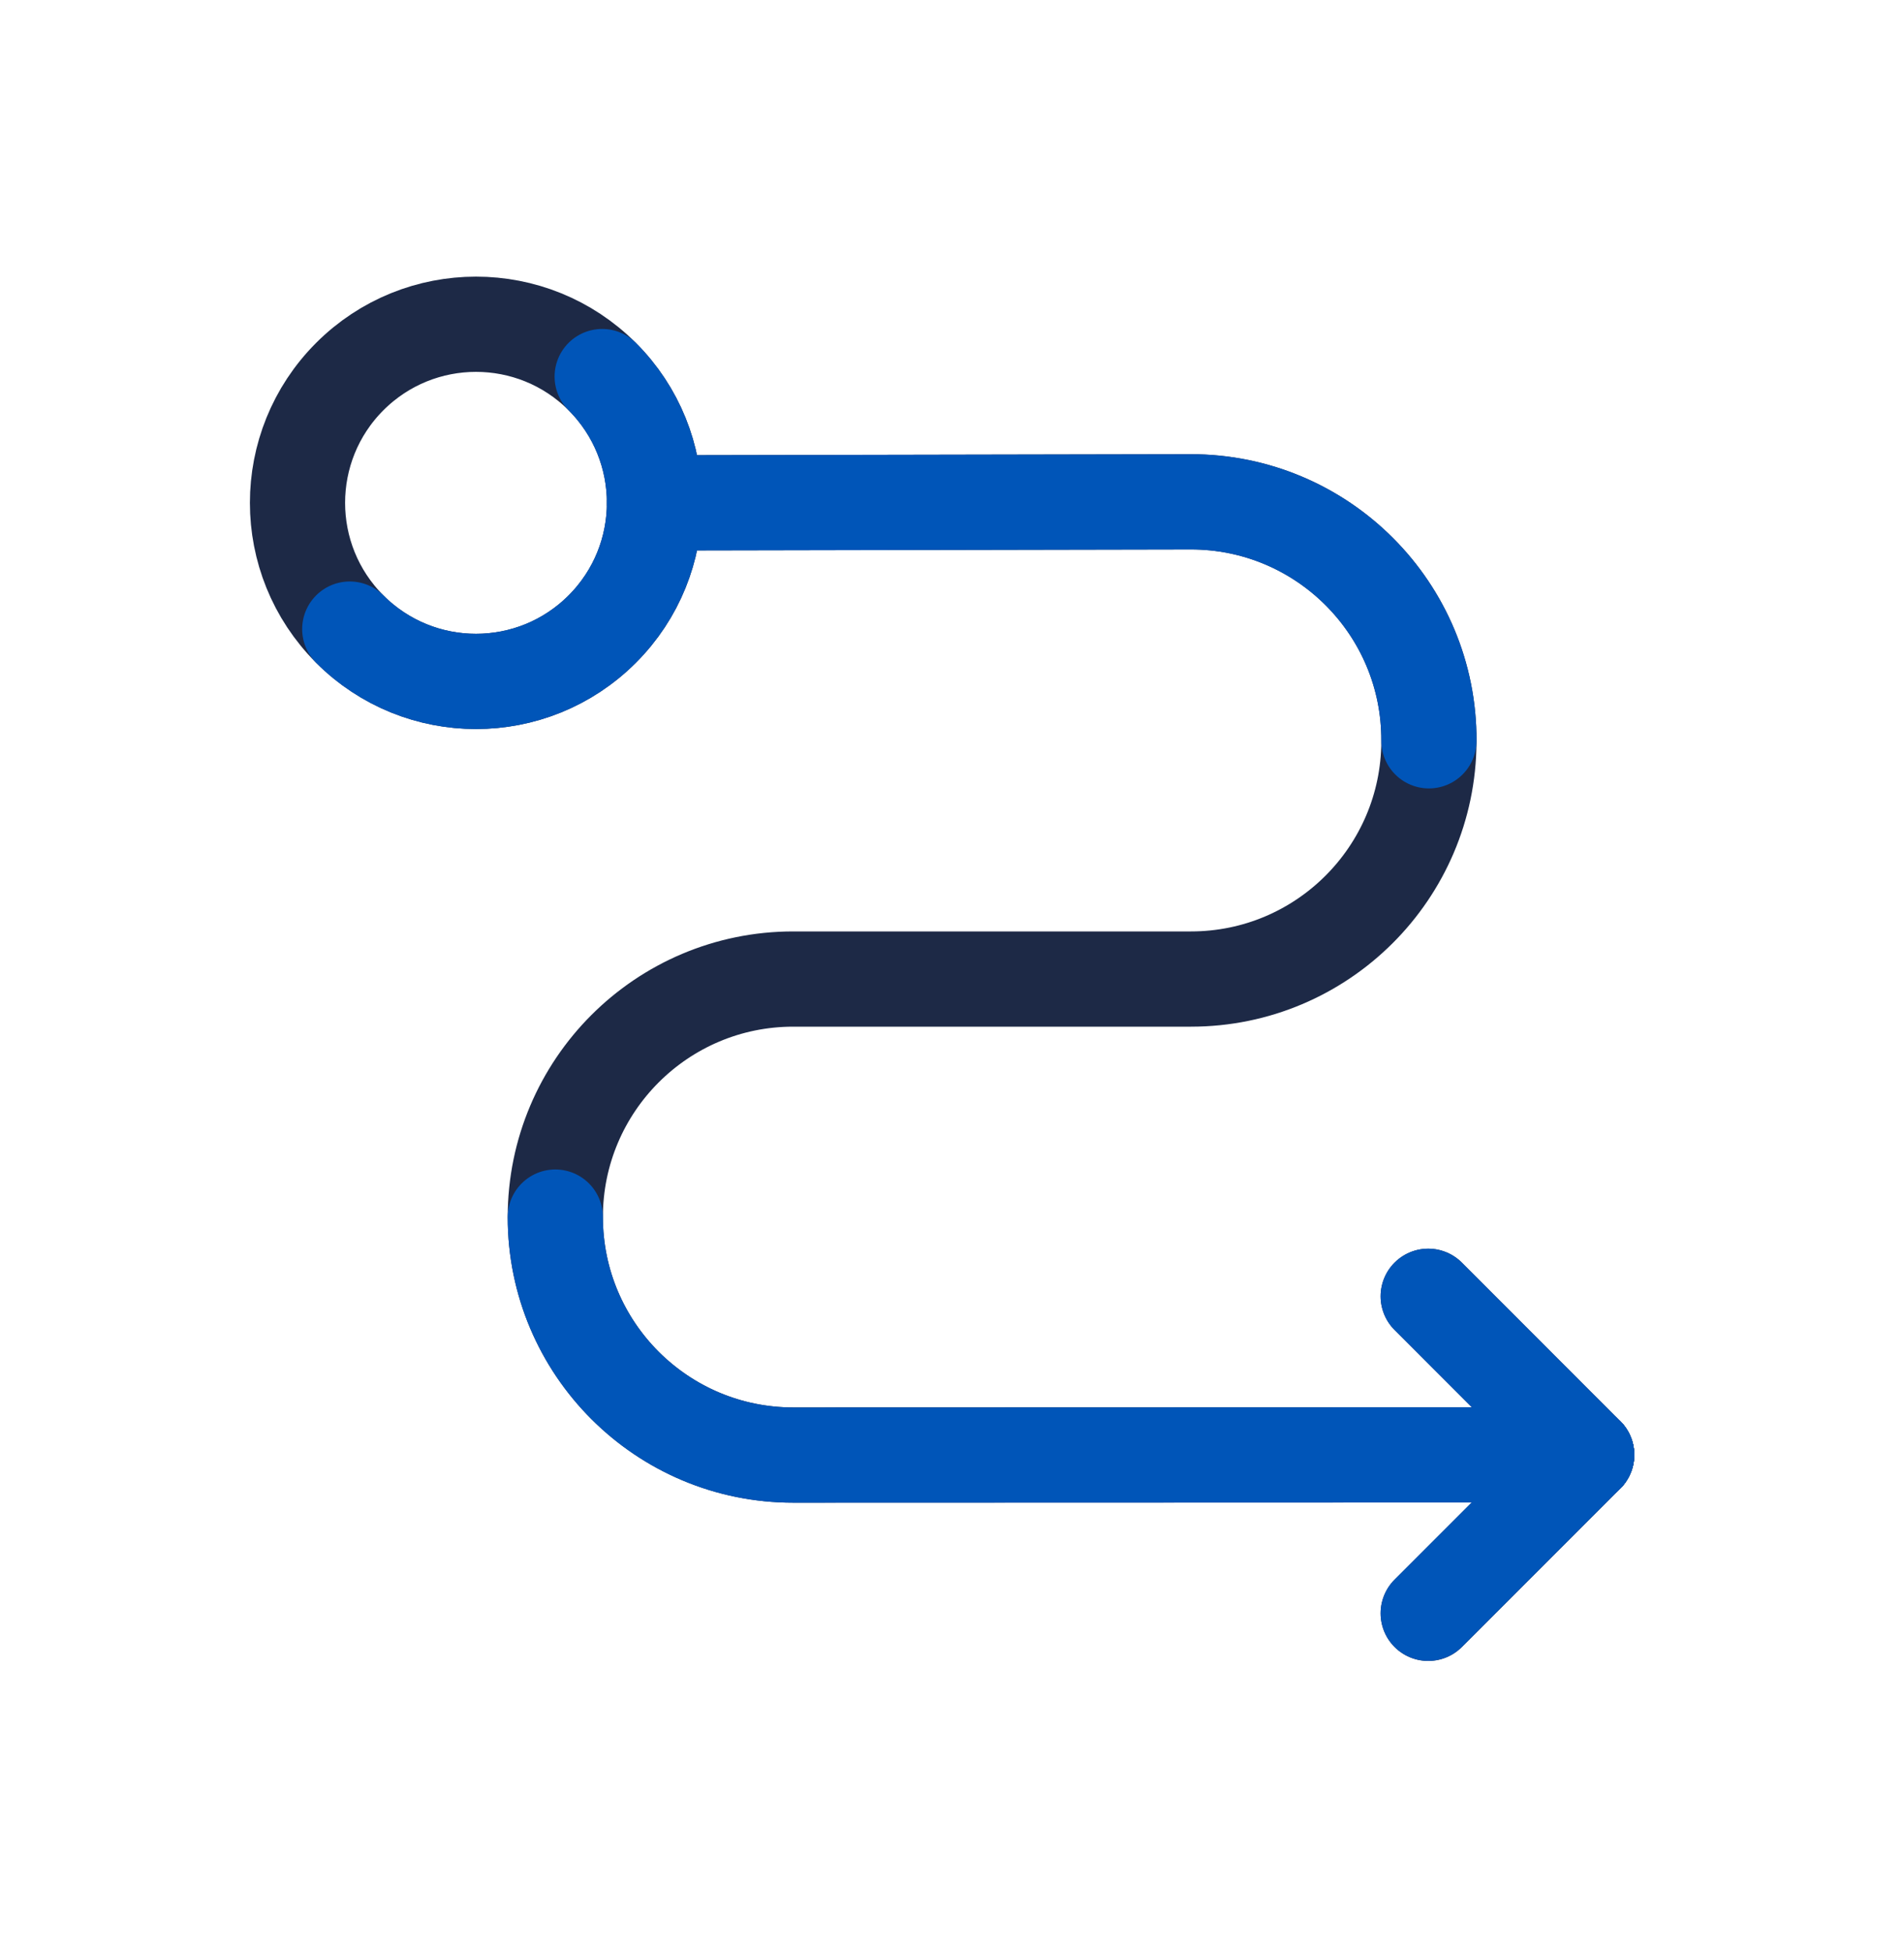 <svg xmlns="http://www.w3.org/2000/svg" width="40" height="41" viewBox="0 0 40 41" fill="none"><path d="M13.749 10.56L25.011 10.538C27.783 10.533 30.031 12.785 30.019 15.556V15.58C30.008 18.333 27.773 20.56 25.021 20.56H16.664C13.904 20.56 11.666 22.798 11.666 25.558V25.558C11.666 28.32 13.906 30.558 16.668 30.556L33.333 30.551" stroke="#1D2946" stroke-width="2" stroke-linecap="round" stroke-linejoin="round"></path><path d="M33.333 30.552L30.005 33.88" stroke="#1D2946" stroke-width="2" stroke-linecap="round" stroke-linejoin="round"></path><path d="M30.005 27.222L33.333 30.552" stroke="#1D2946" stroke-width="2" stroke-linecap="round" stroke-linejoin="round"></path><path d="M12.652 7.908C14.116 9.372 14.116 11.747 12.652 13.211C11.187 14.676 8.813 14.676 7.348 13.211C5.884 11.747 5.884 9.372 7.348 7.908C8.813 6.443 11.187 6.443 12.652 7.908" stroke="#1D2946" stroke-width="2" stroke-linecap="round" stroke-linejoin="round"></path><path d="M13.749 10.561L25.011 10.539C27.783 10.534 30.031 12.786 30.019 15.557M11.666 25.559C11.666 28.321 13.906 30.559 16.668 30.557L33.333 30.552" stroke="#0055B8" stroke-width="2" stroke-linecap="round" stroke-linejoin="round"></path><path d="M33.332 30.551L30.004 33.879" stroke="#0055B8" stroke-width="2" stroke-linecap="round" stroke-linejoin="round"></path><path d="M30.004 27.222L33.332 30.552" stroke="#0055B8" stroke-width="2" stroke-linecap="round" stroke-linejoin="round"></path><path d="M12.651 7.908C14.115 9.373 14.115 11.747 12.651 13.211C11.187 14.676 8.812 14.676 7.348 13.211" stroke="#0055B8" stroke-width="2" stroke-linecap="round" stroke-linejoin="round"></path></svg>